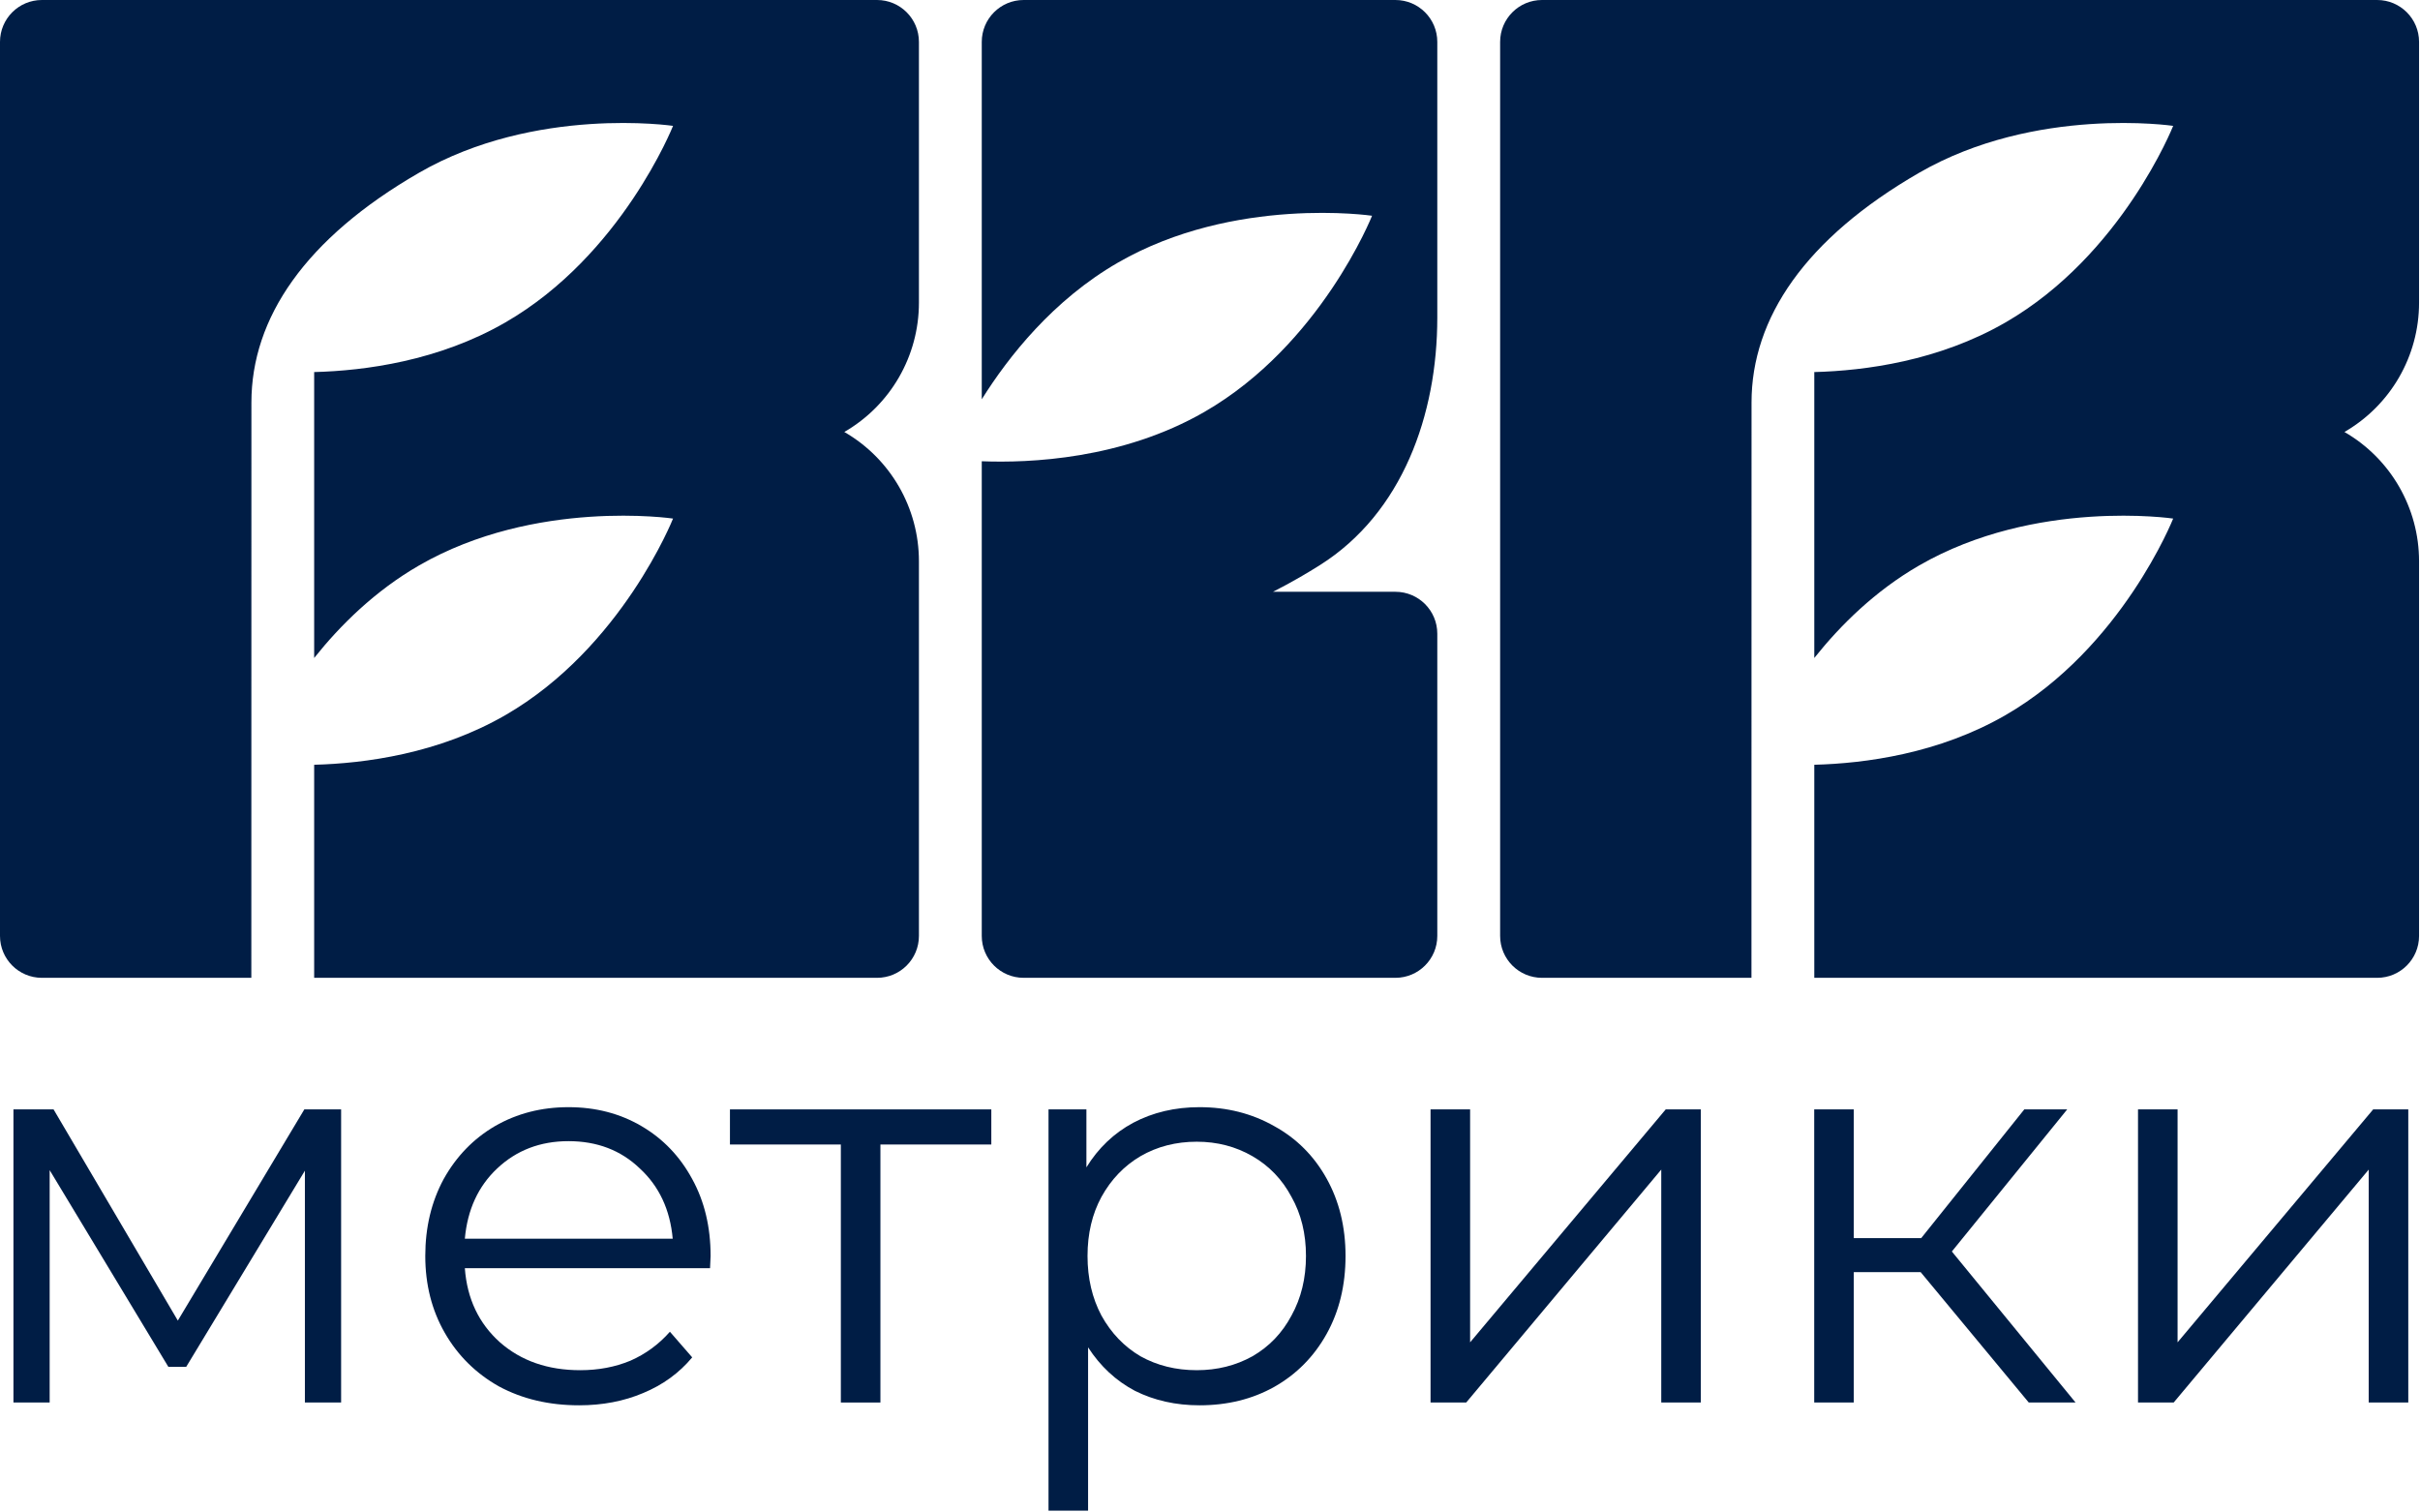 <?xml version="1.0" encoding="UTF-8"?> <svg xmlns="http://www.w3.org/2000/svg" width="949" height="593" viewBox="0 0 949 593" fill="none"> <path d="M0 16.426C0 7.354 7.354 0 16.426 0H343.93C353.002 0 360.356 7.354 360.356 16.426V118.719C360.356 139.626 349.202 158.945 331.096 169.398C349.202 179.852 360.356 199.17 360.356 220.077V367.03C360.356 376.101 353.002 383.456 343.93 383.456H123.199V299.903C143.1 299.385 172.006 295.554 198.186 280.439C243.853 254.073 263.933 203.359 263.933 203.359C263.933 203.359 209.973 195.392 164.306 221.757C147.049 231.721 133.445 245.162 123.199 258.029V145.905C143.1 145.387 172.006 141.555 198.186 126.44C243.853 100.075 263.933 49.36 263.933 49.36C263.933 49.36 209.973 41.393 164.306 67.759C119.699 93.513 98.591 124.739 98.591 157.848C98.591 189.227 98.562 365.149 98.559 383.456H16.426C7.354 383.456 0 376.102 0 367.03V16.426Z" fill="#001D45"></path> <path d="M588.273 16.426C588.273 7.354 595.627 2.04224e-05 604.699 2.04224e-05H932.203C941.274 2.04224e-05 948.629 7.354 948.629 16.426V118.719C948.629 139.626 937.475 158.945 919.369 169.398C937.475 179.852 948.629 199.17 948.629 220.077V367.03C948.629 376.101 941.274 383.456 932.203 383.456H711.471V299.903C731.373 299.385 760.279 295.554 786.459 280.439C832.125 254.073 852.206 203.359 852.206 203.359C852.206 203.359 798.246 195.392 752.579 221.757C735.321 231.721 721.718 245.162 711.471 258.029V145.905C731.373 145.387 760.279 141.555 786.459 126.441C832.125 100.075 852.206 49.36 852.206 49.36C852.206 49.36 798.246 41.393 752.579 67.759C707.971 93.513 686.864 124.739 686.864 157.848C686.864 189.227 686.835 365.149 686.832 383.456H604.699C595.627 383.456 588.273 376.102 588.273 367.03V16.426Z" fill="#001D45"></path> <path d="M384.996 16.426C384.996 7.354 392.35 2.04224e-05 401.422 2.04224e-05H547.208C556.28 2.04224e-05 563.634 7.354 563.634 16.426V124.553C563.634 162.686 549.906 201.192 517.673 221.565C515.054 223.221 512.39 224.831 509.681 226.392C506.218 228.387 502.722 230.279 499.199 232.071H547.208C556.28 232.071 563.634 239.425 563.634 248.497V367.03C563.634 376.102 556.28 383.456 547.208 383.456H401.422C392.35 383.456 384.996 376.101 384.996 367.03V180.883C403.57 181.616 440.01 180.143 472.303 161.536C517.97 135.223 538.051 84.61 538.051 84.61C538.051 84.61 484.091 76.659 438.424 102.972C413.002 117.62 395.51 139.797 384.996 156.582V16.426Z" fill="#001D45"></path> <path d="M133.767 435.053V550H119.563V459.091L73.016 536.014H66.023L19.476 458.873V550H5.272V435.053H21.006L69.738 517.876L119.344 435.053H133.767Z" fill="#001D45"></path> <path d="M278.443 497.334H182.29C183.164 509.28 187.753 518.969 196.057 526.399C204.361 533.683 214.851 537.325 227.525 537.325C234.664 537.325 241.22 536.087 247.193 533.61C253.166 530.988 258.338 527.2 262.709 522.247L271.45 532.299C266.351 538.418 259.941 543.08 252.219 546.285C244.644 549.49 236.267 551.093 227.088 551.093C215.288 551.093 204.798 548.616 195.62 543.663C186.587 538.564 179.522 531.571 174.423 522.684C169.324 513.797 166.774 503.744 166.774 492.527C166.774 481.309 169.178 471.256 173.986 462.369C178.939 453.482 185.64 446.562 194.09 441.609C202.686 436.656 212.301 434.179 222.936 434.179C233.571 434.179 243.114 436.656 251.564 441.609C260.014 446.562 266.642 453.482 271.45 462.369C276.258 471.111 278.662 481.163 278.662 492.527L278.443 497.334ZM222.936 447.509C211.864 447.509 202.54 451.079 194.964 458.217C187.534 465.21 183.309 474.388 182.29 485.752H263.802C262.782 474.388 258.484 465.21 250.908 458.217C243.478 451.079 234.154 447.509 222.936 447.509Z" fill="#001D45"></path> <path d="M388.741 448.82H345.254V550H329.738V448.82H286.25V435.053H388.741V448.82Z" fill="#001D45"></path> <path d="M470.396 434.179C481.177 434.179 490.938 436.656 499.679 441.609C508.421 446.417 515.268 453.264 520.221 462.151C525.175 471.038 527.651 481.163 527.651 492.527C527.651 504.036 525.175 514.234 520.221 523.121C515.268 532.008 508.421 538.928 499.679 543.881C491.084 548.689 481.323 551.093 470.396 551.093C461.072 551.093 452.623 549.199 445.047 545.411C437.617 541.477 431.498 535.796 426.69 528.365V592.395H411.175V435.053H426.035V457.78C430.697 450.204 436.816 444.377 444.391 440.298C452.113 436.219 460.781 434.179 470.396 434.179ZM469.304 537.325C477.316 537.325 484.601 535.504 491.157 531.862C497.713 528.074 502.812 522.757 506.454 515.909C510.242 509.062 512.136 501.268 512.136 492.527C512.136 483.785 510.242 476.064 506.454 469.362C502.812 462.515 497.713 457.197 491.157 453.41C484.601 449.622 477.316 447.728 469.304 447.728C461.145 447.728 453.788 449.622 447.232 453.41C440.822 457.197 435.723 462.515 431.935 469.362C428.293 476.064 426.472 483.785 426.472 492.527C426.472 501.268 428.293 509.062 431.935 515.909C435.723 522.757 440.822 528.074 447.232 531.862C453.788 535.504 461.145 537.325 469.304 537.325Z" fill="#001D45"></path> <path d="M560.987 435.053H576.503V526.399L653.207 435.053H666.975V550H651.459V458.654L574.973 550H560.987V435.053Z" fill="#001D45"></path> <path d="M753.18 498.864H726.956V550H711.44V435.053H726.956V485.534H753.398L793.826 435.053H810.653L765.417 490.778L813.931 550H795.575L753.18 498.864Z" fill="#001D45"></path> <path d="M838.419 435.053H853.934V526.399L930.638 435.053H944.406V550H928.89V458.654L852.405 550H838.419V435.053Z" fill="#001D45"></path> </svg> 